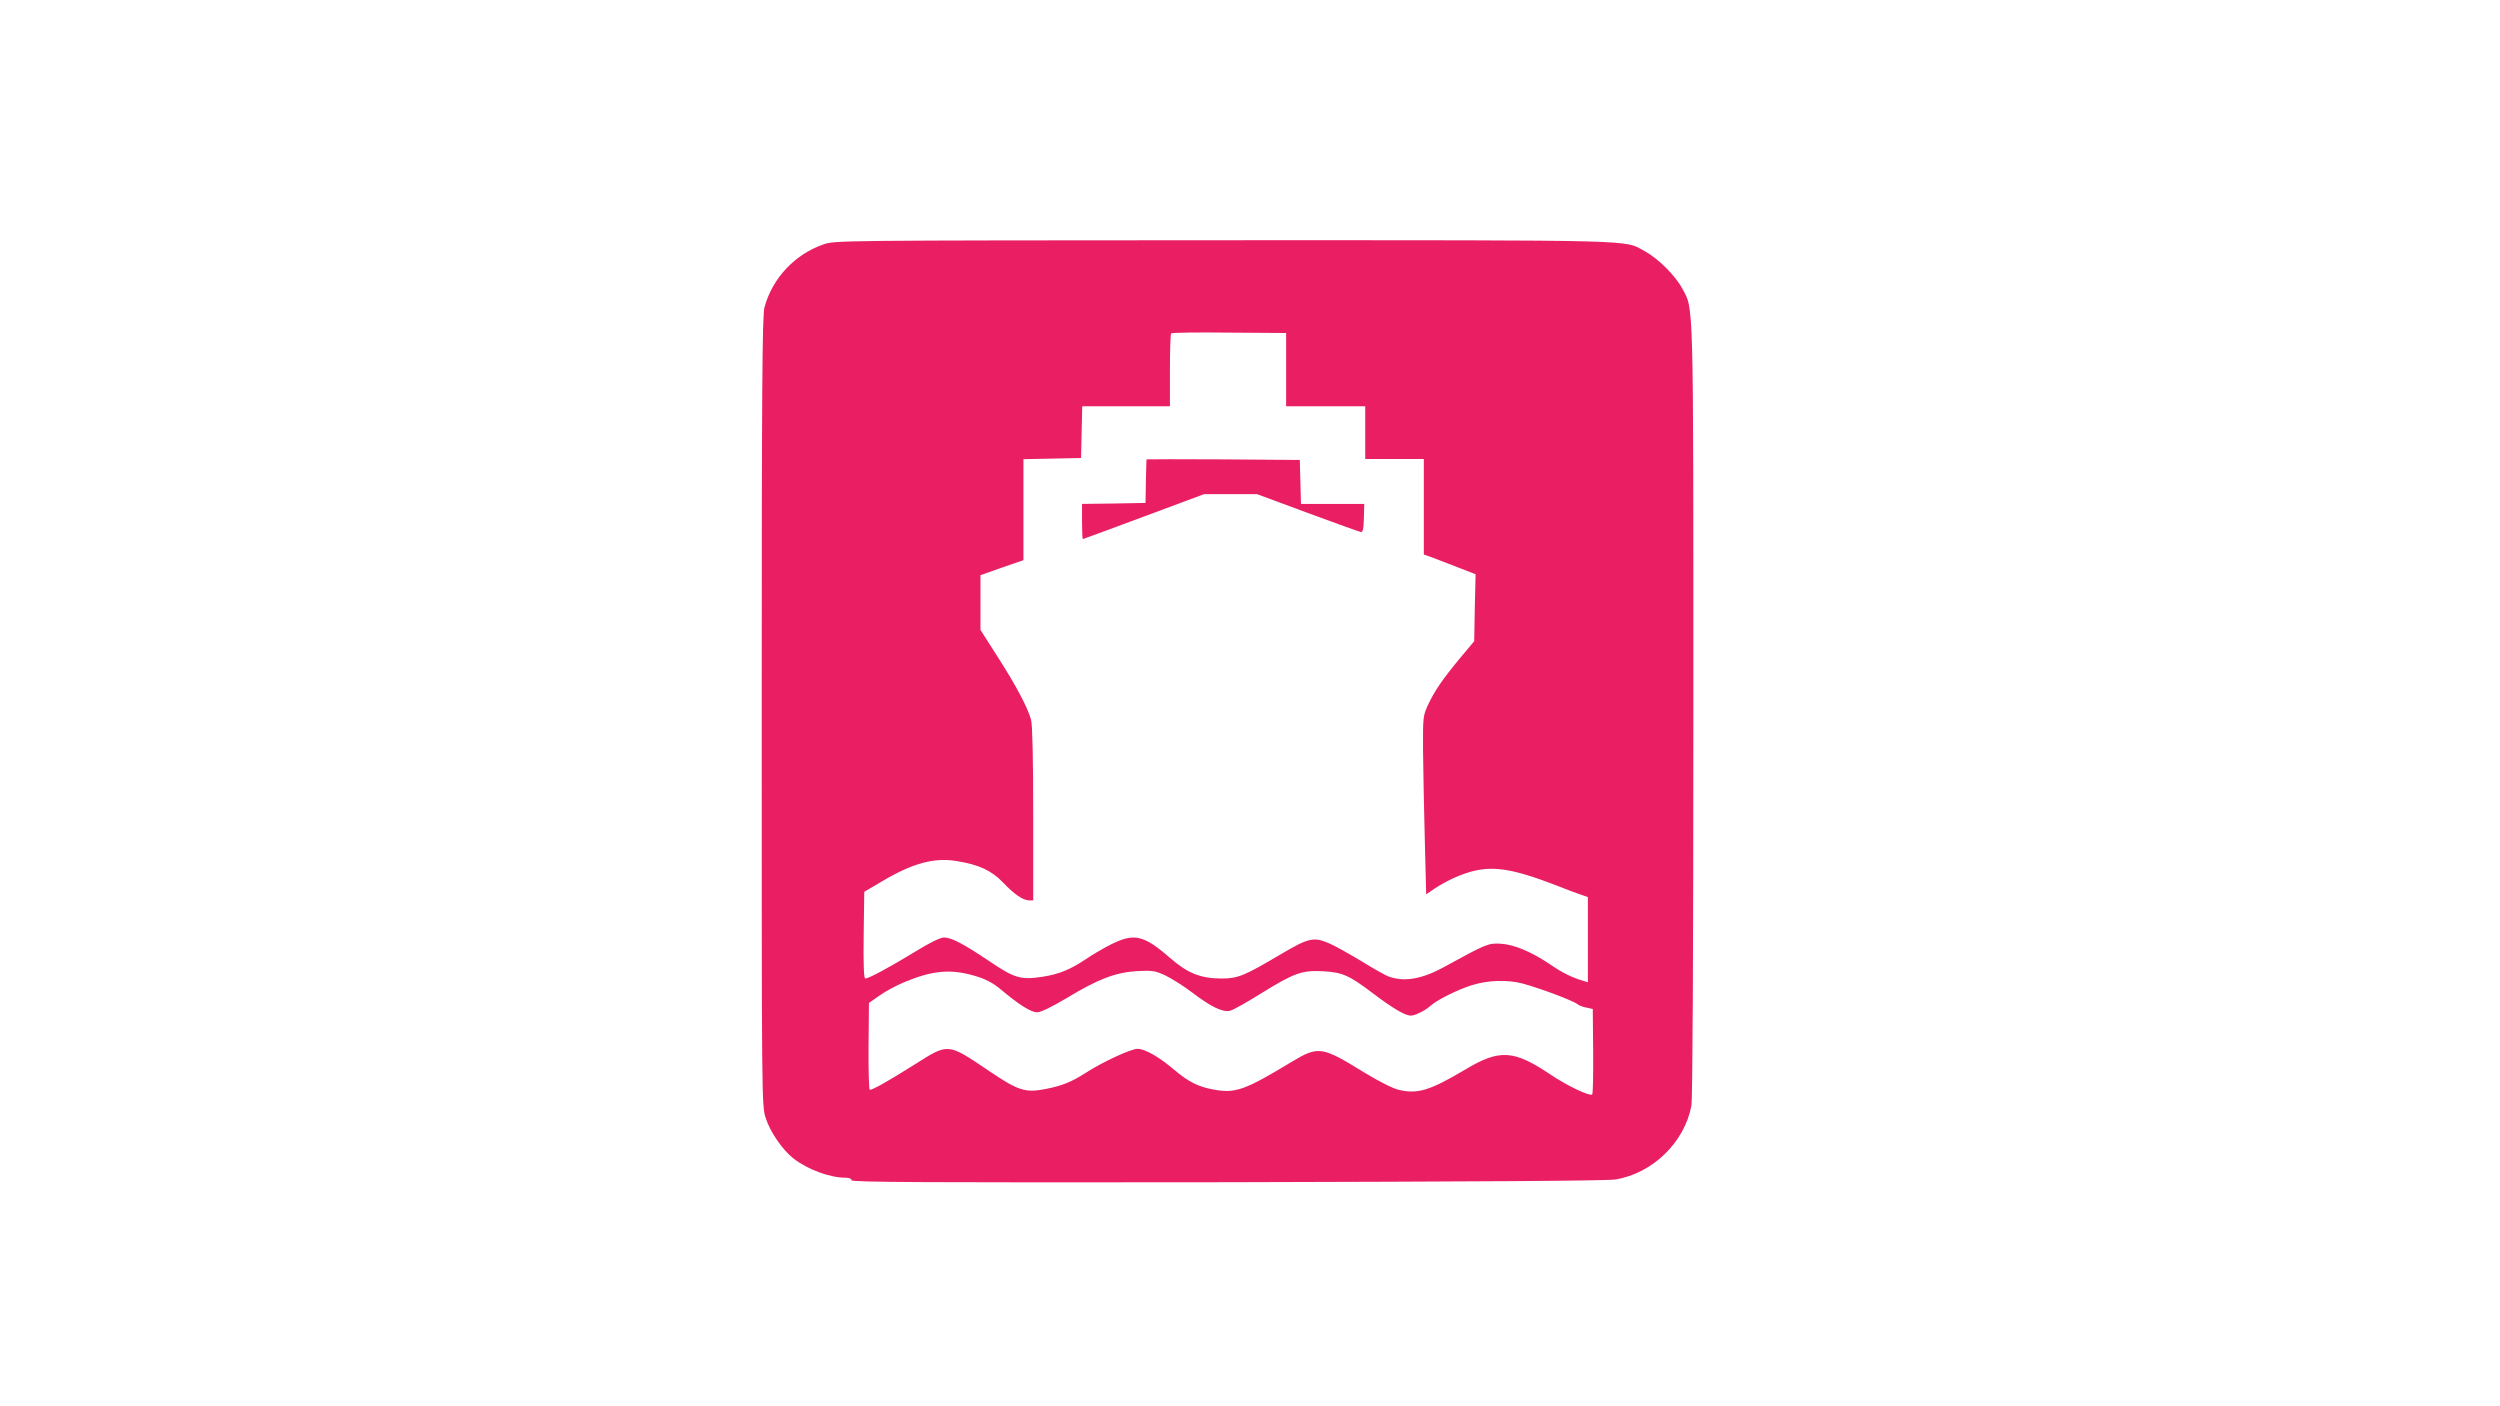 <?xml version="1.0" standalone="no"?>
<!DOCTYPE svg PUBLIC "-//W3C//DTD SVG 20010904//EN"
 "http://www.w3.org/TR/2001/REC-SVG-20010904/DTD/svg10.dtd">
<svg version="1.0" xmlns="http://www.w3.org/2000/svg"
 width="1280pt" height="720pt" viewBox="0 0 1280 720"
 preserveAspectRatio="xMidYMid meet">
<g transform="translate(0,720) scale(0.1,-0.1)"
fill="#e91e63" stroke="none">
<path d="M4217 5949 c-148 -51 -263 -174 -303 -323 -11 -42 -14 -391 -14
-2067 0 -1994 0 -2018 20 -2082 22 -71 86 -164 142 -208 73 -57 187 -99 268
-99 18 0 30 -5 30 -13 0 -10 362 -12 1923 -10 1264 3 1944 7 1987 14 190 30
355 190 390 378 6 35 10 754 10 2025 0 2150 2 2048 -57 2159 -36 67 -124 154
-192 191 -110 59 19 56 -2151 56 -1971 -1 -1996 -1 -2053 -21z m2368 -642 l0
-187 203 0 202 0 0 -135 0 -135 150 0 150 0 0 -244 0 -245 53 -19 c28 -11 88
-34 132 -51 l80 -31 -4 -171 -3 -172 -73 -87 c-91 -110 -129 -166 -163 -238
-26 -56 -27 -62 -26 -237 1 -99 5 -305 9 -457 l7 -277 44 30 c25 17 69 41 98
54 161 71 259 64 526 -39 52 -21 110 -42 128 -48 l32 -11 0 -218 0 -218 -27 8
c-54 16 -103 40 -163 81 -97 66 -187 104 -255 108 -65 4 -72 1 -295 -121 -114
-62 -205 -76 -285 -45 -16 7 -77 41 -135 77 -58 35 -129 75 -158 88 -85 38
-109 33 -253 -52 -189 -112 -221 -125 -305 -125 -106 0 -174 27 -264 106 -135
117 -183 128 -303 68 -39 -20 -98 -54 -129 -76 -78 -52 -136 -76 -220 -89
-111 -17 -143 -8 -270 78 -136 91 -196 123 -235 123 -19 0 -74 -27 -153 -76
-130 -79 -232 -134 -250 -134 -7 0 -10 72 -8 222 l3 222 90 53 c158 94 269
124 385 104 112 -18 176 -48 234 -108 59 -62 104 -93 135 -93 l21 0 0 443 c0
286 -4 456 -11 482 -17 62 -78 178 -173 325 l-86 135 0 140 0 140 110 39 110
38 0 259 0 258 148 3 147 3 3 133 3 132 224 0 225 0 0 183 c0 101 3 187 6 190
4 4 138 6 298 4 l291 -2 0 -188z m-1582 -3107 c46 -14 84 -35 120 -65 95 -80
156 -118 187 -118 19 0 72 26 150 72 161 98 251 132 361 139 78 4 92 2 143
-21 32 -15 94 -54 139 -88 98 -75 158 -103 195 -94 15 3 89 45 164 92 167 103
205 116 315 110 98 -6 130 -20 258 -117 98 -74 160 -110 188 -110 22 0 75 26
102 51 28 25 108 67 182 95 81 31 173 39 259 25 65 -11 284 -91 312 -113 6 -6
27 -14 45 -17 l32 -7 2 -216 c1 -120 -1 -219 -5 -222 -15 -9 -126 44 -210 100
-193 130 -264 134 -445 25 -175 -104 -240 -124 -335 -101 -29 6 -103 44 -174
87 -222 137 -237 139 -377 55 -236 -143 -286 -161 -395 -141 -80 14 -131 40
-202 100 -77 66 -151 109 -190 109 -33 0 -177 -66 -265 -123 -74 -47 -120 -66
-207 -83 -103 -20 -139 -8 -287 92 -217 146 -206 145 -388 30 -129 -81 -208
-126 -224 -126 -4 0 -7 100 -6 222 l2 223 53 37 c29 21 86 52 127 69 149 62
242 70 374 29z"/>
<path d="M5870 4848 c0 -2 -2 -52 -3 -113 l-2 -110 -162 -3 -163 -2 0 -90 c0
-50 2 -90 4 -90 2 0 143 52 312 115 l309 115 135 0 136 0 259 -96 c143 -53
266 -97 273 -98 10 -1 14 18 15 72 l2 72 -162 0 -162 0 -3 113 -3 112 -392 3
c-216 1 -393 1 -393 0z"/>
</g>
</svg>
